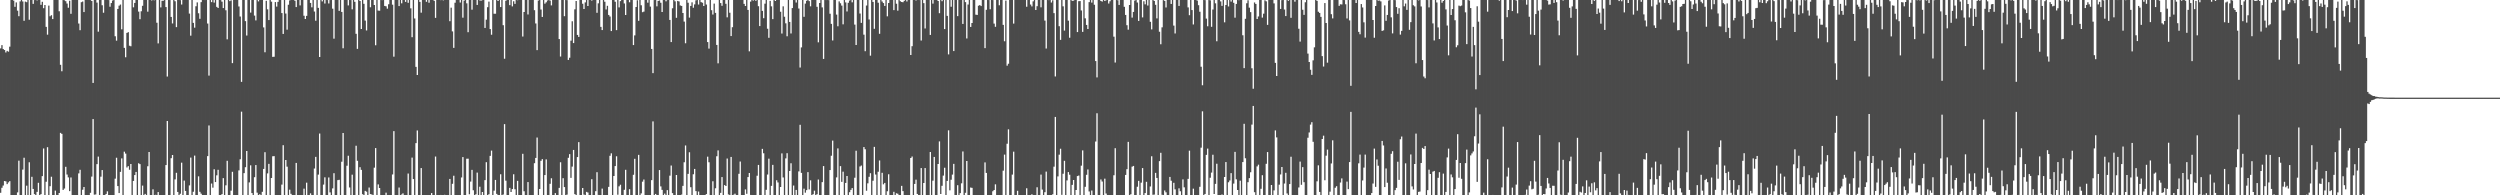 <?xml version="1.0" encoding="UTF-8"?>
<svg xmlns="http://www.w3.org/2000/svg" width="1920" height="150">
  <path d="M0 37.186h1v110.909H0zM1 34.645h1v109.570H1zM2 37.698h1v104.806H2zM3 38.418h1v100.570H3zM4 40.289h1v99.041H4zM5 39.063h1v102.355H5zM6 39.694h1v100.412H6zM7 35.863h1v103.235H7zM8 0.000h1v150.000H8zM9 0.000h1v150.000H9zM10 0.477h1v149.523H10zM11 5.226h1v144.774H11zM12 1.859h1v148.141H12zM13 8.214h1v139.568H13zM14 12.439h1v110.979H14zM15 1.056h1v148.944H15zM16 0.000h1v150.000H16zM17 1.105h1v129.174H17zM18 15.977h1v105.142H18zM19 1.229h1v148.771H19zM20 1.705h1v140.869H20zM21 0.000h1v150.000H21zM22 15.138h1v109.503H22zM23 0.000h1v150.000H23zM24 0.000h1v135.784H24zM25 2.950h1v142.156H25zM26 0.075h1v149.017H26zM27 0.000h1v150.000H27zM28 0.300h1v147.076H28zM29 0.000h1v140.400H29zM30 0.000h1v150.000H30zM31 3.693h1v145.406H31zM32 1.358h1v133.922H32zM33 6.306h1v107.727H33zM34 3.850h1v146.150H34zM35 20.640h1v118.923H35zM36 26.621h1v86.420H36zM37 4.292h1v145.708H37zM38 12.474h1v130.505H38zM39 11.666h1v124.040H39zM40 14.633h1v135.367H40zM41 0.000h1v150.000H41zM42 0.014h1v146.372H42zM43 0.000h1v149.700H43zM44 0.000h1v150.000H44zM45 8.667h1v139.562H45zM46 49.742h1v52.297H46zM47 54.721h1v48.077H47zM48 0.000h1v145.866H48zM49 0.214h1v144.589H49zM50 0.934h1v127.186H50zM51 2.705h1v131.327H51zM52 5.923h1v130.328H52zM53 0.588h1v146.190H53zM54 10.584h1v125.706H54zM55 0.000h1v149.926H55zM56 0.000h1v150.000H56zM57 0.019h1v149.981H57zM58 0.000h1v150.000H58zM59 0.000h1v150.000H59zM60 18.050h1v115.139H60zM61 23.173h1v107.256H61zM62 1.682h1v148.318H62zM63 1.172h1v144.527H63zM64 9.263h1v134.361H64zM65 0.013h1v149.987H65zM66 0.000h1v150.000H66zM67 0.000h1v150.000H67zM68 0.000h1v150.000H68zM69 0.056h1v148.000H69zM70 0.749h1v134.866H70zM71 63.698h1v27.745H71zM72 0.000h1v149.496H72zM73 0.000h1v149.344H73zM74 2.018h1v124.017H74zM75 24.327h1v95.930H75zM76 0.000h1v150.000H76zM77 0.000h1v135.662H77zM78 4.031h1v126.587H78zM79 9.759h1v140.095H79zM80 0.000h1v150.000H80zM81 0.000h1v148.921H81zM82 0.000h1v146.934H82zM83 0.031h1v149.969H83zM84 5.162h1v144.838H84zM85 2.369h1v147.631H85zM86 0.425h1v149.575H86zM87 0.000h1v150.000H87zM88 27.857h1v109.341H88zM89 31.230h1v89.913H89zM90 6.860h1v136.053H90zM91 4.347h1v143.914H91zM92 3.476h1v128.521H92zM93 22.509h1v99.118H93zM94 0.000h1v150.000H94zM95 36.756h1v79.728H95zM96 43.968h1v73.990H96zM97 25.289h1v103.299H97zM98 24.657h1v102.955H98zM99 35.124h1v95.229H99zM100 35.553h1v90.382H100zM101 0.000h1v150.000H101zM102 5.624h1v133.324H102zM103 2.235h1v132.230H103zM104 0.000h1v132.049H104zM105 0.000h1v150.000H105zM106 8.888h1v116.493H106zM107 14.726h1v111.348H107zM108 8.649h1v141.351H108zM109 4.473h1v138.066H109zM110 0.000h1v150.000H110zM111 0.000h1v148.878H111zM112 0.000h1v150.000H112zM113 8.954h1v118.740H113zM114 0.000h1v116.743H114zM115 0.000h1v150.000H115zM116 0.340h1v149.660H116zM117 0.022h1v145.393H117zM118 0.221h1v149.779H118zM119 0.000h1v149.590H119zM120 17.446h1v132.554H120zM121 33.318h1v114.181H121zM122 0.000h1v150.000H122zM123 5.702h1v144.298H123zM124 0.636h1v149.364H124zM125 0.534h1v149.466H125zM126 0.000h1v150.000H126zM127 5.414h1v121.371H127zM128 58.800h1v34.129H128zM129 0.000h1v150.000H129zM130 0.057h1v149.943H130zM131 13.018h1v108.493H131zM132 18.042h1v101.013H132zM133 0.000h1v150.000H133zM134 0.993h1v136.762H134zM135 20.845h1v111.862H135zM136 0.000h1v147.417H136zM137 0.000h1v150.000H137zM138 0.125h1v148.646H138zM139 3.480h1v121.437H139zM140 0.000h1v150.000H140zM141 0.000h1v138.680H141zM142 0.000h1v146.653H142zM143 0.000h1v150.000H143zM144 0.000h1v150.000H144zM145 10.456h1v131.919H145zM146 27.388h1v93.667H146zM147 0.000h1v150.000H147zM148 17.546h1v129.707H148zM149 21.225h1v98.285H149zM150 4.796h1v145.204H150zM151 1.866h1v148.134H151zM152 10.168h1v125.257H152zM153 14.415h1v132.882H153zM154 1.624h1v147.098H154zM155 0.000h1v150.000H155zM156 0.000h1v150.000H156zM157 0.032h1v149.968H157zM158 0.000h1v150.000H158zM159 18.098h1v101.800H159zM160 58.084h1v38.297H160zM161 0.000h1v150.000H161zM162 1.660h1v139.305H162zM163 0.000h1v144.114H163zM164 1.982h1v127.993H164zM165 0.000h1v139.825H165zM166 5.293h1v129.353H166zM167 6.120h1v124.284H167zM168 0.000h1v149.976H168zM169 0.029h1v149.971H169zM170 1.305h1v147.808H170zM171 6.217h1v130.601H171zM172 0.000h1v150.000H172zM173 7.880h1v134.442H173zM174 30.209h1v93.292H174zM175 0.000h1v150.000H175zM176 0.875h1v149.125H176zM177 0.268h1v146.141H177zM178 48.504h1v83.419H178zM179 0.000h1v150.000H179zM180 0.000h1v150.000H180zM181 0.000h1v150.000H181zM182 0.000h1v150.000H182zM183 4.965h1v125.877H183zM184 12.671h1v109.669H184zM185 62.896h1v22.854H185zM186 0.000h1v150.000H186zM187 0.000h1v132.985H187zM188 16.235h1v112.150H188zM189 27.264h1v88.690H189zM190 0.000h1v150.000H190zM191 0.000h1v140.093H191zM192 9.701h1v117.289H192zM193 0.000h1v148.295H193zM194 0.000h1v150.000H194zM195 12.000h1v124.078H195zM196 15.680h1v111.099H196zM197 0.000h1v147.992H197zM198 1.095h1v148.905H198zM199 0.000h1v149.184H199zM200 0.000h1v150.000H200zM201 0.000h1v147.298H201zM202 21.039h1v108.693H202zM203 40.159h1v76.707H203zM204 0.626h1v149.374H204zM205 7.151h1v126.029H205zM206 15.404h1v110.462H206zM207 0.000h1v150.000H207zM208 1.265h1v135.442H208zM209 43.680h1v76.311H209zM210 43.556h1v76.334H210zM211 1.577h1v148.392H211zM212 5.066h1v144.934H212zM213 1.412h1v148.588H213zM214 0.000h1v150.000H214zM215 0.000h1v150.000H215zM216 10.022h1v131.744H216zM217 26.080h1v85.422H217zM218 0.000h1v150.000H218zM219 10.379h1v112.484H219zM220 22.778h1v105.218H220zM221 3.618h1v146.382H221zM222 0.290h1v145.397H222zM223 0.000h1v148.857H223zM224 0.000h1v150.000H224zM225 0.000h1v150.000H225zM226 0.557h1v149.443H226zM227 5.437h1v119.716H227zM228 0.000h1v150.000H228zM229 0.000h1v150.000H229zM230 4.154h1v145.846H230zM231 0.000h1v150.000H231zM232 0.000h1v150.000H232zM233 12.092h1v132.822H233zM234 14.591h1v135.226H234zM235 12.174h1v128.100H235zM236 0.000h1v150.000H236zM237 0.010h1v149.990H237zM238 2.271h1v146.200H238zM239 5.625h1v144.375H239zM240 0.000h1v150.000H240zM241 8.834h1v120.610H241zM242 15.914h1v104.563H242zM243 0.000h1v150.000H243zM244 6.036h1v128.033H244zM245 43.774h1v58.786H245zM246 0.000h1v150.000H246zM247 1.086h1v148.914H247zM248 0.000h1v141.788H248zM249 2.740h1v133.441H249zM250 0.000h1v150.000H250zM251 0.054h1v149.946H251zM252 2.685h1v133.587H252zM253 0.040h1v147.735H253zM254 0.000h1v150.000H254zM255 6.682h1v138.008H255zM256 29.700h1v103.325H256zM257 0.000h1v150.000H257zM258 0.000h1v150.000H258zM259 0.000h1v138.351H259zM260 8.331h1v129.781H260zM261 0.000h1v150.000H261zM262 9.180h1v115.038H262zM263 37.049h1v65.097H263zM264 0.000h1v150.000H264zM265 0.000h1v150.000H265zM266 0.000h1v127.271H266zM267 4.131h1v115.457H267zM268 0.000h1v143.992H268zM269 0.062h1v149.938H269zM270 7.149h1v127.021H270zM271 0.000h1v150.000H271zM272 1.397h1v148.603H272zM273 25.980h1v85.968H273zM274 37.510h1v85.992H274zM275 0.000h1v150.000H275zM276 0.744h1v127.656H276zM277 22.265h1v108.211H277zM278 0.021h1v149.129H278zM279 2.919h1v147.081H279zM280 15.815h1v130.757H280zM281 23.384h1v123.811H281zM282 0.000h1v150.000H282zM283 0.000h1v144.041H283zM284 5.563h1v143.505H284zM285 0.000h1v149.360H285zM286 0.000h1v150.000H286zM287 3.852h1v124.920H287zM288 34.746h1v78.958H288zM289 0.000h1v150.000H289zM290 8.148h1v133.467H290zM291 8.269h1v136.102H291zM292 0.000h1v150.000H292zM293 0.103h1v149.897H293zM294 0.000h1v150.000H294zM295 4.567h1v145.433H295zM296 4.843h1v143.130H296zM297 6.636h1v143.364H297zM298 3.298h1v146.702H298zM299 0.000h1v150.000H299zM300 0.000h1v150.000H300zM301 3.561h1v130.414H301zM302 43.500h1v57.207H302zM303 0.000h1v150.000H303zM304 0.000h1v150.000H304zM305 0.000h1v150.000H305zM306 4.667h1v139.382H306zM307 0.000h1v150.000H307zM308 2.535h1v146.861H308zM309 0.000h1v148.494H309zM310 0.000h1v149.925H310zM311 1.442h1v148.558H311zM312 0.000h1v150.000H312zM313 2.130h1v131.144H313zM314 0.000h1v150.000H314zM315 6.378h1v143.622H315zM316 28.548h1v92.481H316zM317 0.000h1v137.547H317zM318 14.174h1v135.826H318zM319 51.337h1v58.602H319zM320 57.607h1v42.577H320zM321 0.000h1v150.000H321zM322 1.414h1v148.385H322zM323 9.726h1v119.324H323zM324 0.000h1v150.000H324zM325 0.000h1v150.000H325zM326 0.000h1v150.000H326zM327 1.404h1v148.596H327zM328 0.000h1v150.000H328zM329 2.114h1v147.876H329zM330 0.000h1v150.000H330zM331 0.000h1v148.256H331zM332 0.000h1v150.000H332zM333 0.618h1v149.382H333zM334 13.722h1v106.490H334zM335 0.000h1v150.000H335zM336 0.000h1v150.000H336zM337 0.000h1v150.000H337zM338 0.111h1v149.601H338zM339 0.000h1v150.000H339zM340 0.239h1v149.761H340zM341 0.000h1v149.606H341zM342 0.000h1v150.000H342zM343 0.000h1v150.000H343zM344 0.000h1v150.000H344zM345 16.259h1v121.141H345zM346 5.884h1v143.910H346zM347 24.137h1v117.026H347zM348 36.777h1v98.205H348zM349 2.124h1v147.876H349zM350 0.000h1v150.000H350zM351 0.000h1v150.000H351zM352 0.000h1v150.000H352zM353 1.941h1v148.059H353zM354 0.000h1v136.314H354zM355 13.571h1v107.051H355zM356 0.448h1v149.552H356zM357 0.000h1v150.000H357zM358 2.584h1v119.334H358zM359 24.729h1v97.118H359zM360 0.000h1v149.190H360zM361 0.000h1v139.463H361zM362 7.430h1v123.052H362zM363 0.000h1v146.121H363zM364 0.000h1v150.000H364zM365 0.000h1v149.260H365zM366 3.805h1v128.764H366zM367 0.000h1v150.000H367zM368 0.296h1v143.138H368zM369 0.524h1v149.476H369zM370 0.113h1v147.334H370zM371 0.000h1v150.000H371zM372 21.452h1v116.911H372zM373 15.119h1v109.459H373zM374 5.510h1v144.490H374zM375 1.213h1v147.961H375zM376 22.302h1v97.387H376zM377 26.688h1v88.968H377zM378 0.000h1v150.000H378zM379 10.550h1v135.868H379zM380 10.555h1v127.620H380zM381 0.000h1v148.907H381zM382 0.769h1v149.231H382zM383 0.000h1v150.000H383zM384 5.440h1v128.379H384zM385 0.000h1v150.000H385zM386 19.373h1v130.048H386zM387 45.114h1v50.212H387zM388 0.577h1v138.193H388zM389 0.000h1v150.000H389zM390 0.000h1v150.000H390zM391 3.965h1v140.306H391zM392 0.000h1v147.437H392zM393 4.889h1v140.314H393zM394 0.968h1v132.881H394zM395 2.977h1v142.366H395zM396 0.000h1v150.000H396zM397 0.149h1v138.764H397zM398 0.000h1v150.000H398zM399 0.000h1v150.000H399zM400 0.000h1v150.000H400zM401 28.035h1v90.088H401zM402 9.206h1v137.686H402zM403 0.000h1v150.000H403zM404 0.000h1v150.000H404zM405 11.122h1v128.706H405zM406 0.000h1v150.000H406zM407 0.000h1v150.000H407zM408 0.000h1v150.000H408zM409 0.000h1v150.000H409zM410 7.837h1v117.490H410zM411 18.004h1v103.289H411zM412 38.525h1v67.116H412zM413 0.395h1v149.605H413zM414 0.000h1v145.171H414zM415 7.310h1v116.191H415zM416 13.022h1v109.192H416zM417 0.000h1v150.000H417zM418 2.829h1v131.613H418zM419 1.772h1v120.667H419zM420 0.354h1v149.646H420zM421 0.000h1v150.000H421zM422 0.470h1v140.667H422zM423 4.151h1v132.743H423zM424 0.000h1v150.000H424zM425 0.000h1v150.000H425zM426 0.002h1v148.346H426zM427 0.000h1v150.000H427zM428 0.000h1v150.000H428zM429 29.999h1v114.269H429zM430 43.420h1v81.190H430zM431 0.000h1v150.000H431zM432 0.000h1v136.867H432zM433 12.430h1v131.252H433zM434 0.000h1v150.000H434zM435 0.085h1v149.345H435zM436 46.048h1v75.125H436zM437 44.321h1v74.053H437zM438 31.246h1v105.341H438zM439 16.336h1v111.634H439zM440 33.073h1v82.061H440zM441 7.179h1v141.913H441zM442 0.754h1v149.246H442zM443 26.831h1v93.800H443zM444 28.357h1v80.795H444zM445 0.000h1v150.000H445zM446 0.000h1v150.000H446zM447 2.848h1v141.558H447zM448 6.911h1v142.530H448zM449 1.829h1v147.999H449zM450 0.000h1v147.339H450zM451 4.585h1v143.307H451zM452 0.000h1v150.000H452zM453 0.000h1v150.000H453zM454 0.478h1v137.142H454zM455 0.000h1v150.000H455zM456 0.000h1v150.000H456zM457 0.000h1v146.848H457zM458 9.837h1v122.388H458zM459 2.572h1v147.123H459zM460 0.000h1v149.942H460zM461 20.627h1v129.227H461zM462 23.087h1v121.769H462zM463 0.000h1v150.000H463zM464 1.324h1v148.676H464zM465 7.282h1v142.718H465zM466 4.462h1v145.538H466zM467 11.445h1v132.057H467zM468 12.683h1v106.995H468zM469 23.874h1v93.860H469zM470 0.000h1v150.000H470zM471 0.000h1v135.156H471zM472 1.356h1v126.197H472zM473 23.143h1v96.895H473zM474 0.000h1v149.579H474zM475 5.686h1v137.401H475zM476 0.851h1v141.044H476zM477 0.000h1v150.000H477zM478 0.000h1v150.000H478zM479 2.648h1v143.105H479zM480 11.532h1v118.863H480zM481 0.000h1v150.000H481zM482 0.000h1v150.000H482zM483 1.720h1v143.598H483zM484 0.000h1v150.000H484zM485 0.000h1v150.000H485zM486 34.591h1v99.671H486zM487 27.207h1v94.774H487zM488 5.387h1v144.613H488zM489 0.203h1v149.705H489zM490 15.961h1v102.985H490zM491 0.000h1v149.956H491zM492 4.054h1v144.478H492zM493 9.390h1v130.142H493zM494 8.909h1v128.982H494zM495 0.000h1v150.000H495zM496 0.000h1v150.000H496zM497 2.063h1v147.937H497zM498 0.000h1v150.000H498zM499 5.089h1v144.911H499zM500 37.574h1v100.762H500zM501 56.185h1v37.037H501zM502 0.026h1v149.974H502zM503 0.000h1v148.957H503zM504 4.866h1v145.134H504zM505 0.712h1v149.288H505zM506 0.382h1v130.207H506zM507 2.100h1v141.071H507zM508 9.240h1v136.572H508zM509 0.000h1v150.000H509zM510 0.000h1v148.685H510zM511 1.043h1v148.957H511zM512 0.047h1v145.998H512zM513 0.000h1v150.000H513zM514 15.290h1v119.617H514zM515 32.320h1v94.810H515zM516 6.330h1v141.999H516zM517 0.000h1v150.000H517zM518 1.032h1v148.968H518zM519 13.664h1v120.713H519zM520 0.703h1v149.297H520zM521 1.114h1v148.886H521zM522 4.211h1v145.789H522zM523 4.545h1v144.910H523zM524 9.961h1v132.780H524zM525 16.565h1v108.062H525zM526 33.225h1v78.505H526zM527 0.000h1v150.000H527zM528 2.094h1v131.428H528zM529 13.523h1v103.413H529zM530 4.558h1v139.221H530zM531 1.794h1v148.206H531zM532 5.937h1v127.898H532zM533 3.399h1v126.364H533zM534 0.259h1v146.524H534zM535 0.000h1v150.000H535zM536 3.500h1v143.605H536zM537 0.002h1v149.998H537zM538 1.641h1v148.359H538zM539 2.109h1v147.891H539zM540 4.604h1v145.396H540zM541 0.000h1v150.000H541zM542 3.486h1v145.541H542zM543 32.292h1v88.030H543zM544 37.324h1v87.291H544zM545 0.000h1v149.945H545zM546 7.858h1v141.906H546zM547 11.139h1v128.052H547zM548 2.775h1v147.225H548zM549 9.860h1v134.733H549zM550 34.516h1v85.487H550zM551 48.617h1v66.900H551zM552 0.000h1v150.000H552zM553 2.374h1v145.729H553zM554 4.446h1v131.534H554zM555 0.000h1v150.000H555zM556 0.000h1v142.140H556zM557 2.926h1v139.932H557zM558 13.327h1v108.444H558zM559 0.000h1v149.357H559zM560 9.792h1v140.182H560zM561 27.716h1v92.812H561zM562 20.873h1v129.127H562zM563 0.000h1v149.570H563zM564 0.000h1v148.757H564zM565 0.000h1v150.000H565zM566 0.000h1v150.000H566zM567 0.000h1v133.454H567zM568 0.000h1v124.033H568zM569 0.000h1v150.000H569zM570 0.000h1v150.000H570zM571 2.987h1v147.013H571zM572 4.606h1v140.861H572zM573 0.000h1v148.818H573zM574 7.626h1v128.370H574zM575 39.420h1v93.459H575zM576 1.249h1v148.471H576zM577 0.000h1v150.000H577zM578 0.482h1v149.518H578zM579 0.000h1v150.000H579zM580 0.602h1v149.398H580zM581 0.000h1v134.970H581zM582 4.764h1v121.890H582zM583 20.006h1v129.994H583zM584 0.000h1v150.000H584zM585 8.362h1v105.946H585zM586 13.987h1v103.746H586zM587 2.832h1v147.168H587zM588 0.000h1v145.744H588zM589 22.083h1v111.957H589zM590 29.033h1v92.825H590zM591 0.687h1v149.313H591zM592 4.839h1v137.897H592zM593 14.686h1v111.925H593zM594 0.000h1v150.000H594zM595 0.780h1v149.186H595zM596 0.000h1v138.433H596zM597 0.000h1v140.114H597zM598 0.000h1v150.000H598zM599 9.035h1v134.566H599zM600 25.763h1v92.033H600zM601 4.844h1v131.454H601zM602 12.856h1v137.005H602zM603 17.897h1v103.773H603zM604 27.846h1v89.833H604zM605 0.000h1v150.000H605zM606 16.848h1v114.488H606zM607 25.710h1v99.702H607zM608 6.180h1v143.820H608zM609 0.000h1v142.501H609zM610 0.041h1v149.959H610zM611 1.960h1v143.900H611zM612 0.000h1v150.000H612zM613 6.549h1v125.096H613zM614 51.881h1v43.988H614zM615 36.380h1v96.405H615zM616 0.000h1v150.000H616zM617 12.915h1v131.987H617zM618 2.742h1v145.236H618zM619 0.635h1v145.364H619zM620 0.000h1v132.196H620zM621 0.870h1v144.563H621zM622 4.886h1v133.610H622zM623 0.000h1v150.000H623zM624 0.000h1v149.125H624zM625 0.008h1v146.431H625zM626 0.000h1v150.000H626zM627 5.239h1v143.954H627zM628 32.503h1v105.388H628zM629 2.302h1v147.698H629zM630 0.000h1v150.000H630zM631 5.688h1v134.200H631zM632 45.250h1v82.299H632zM633 0.000h1v150.000H633zM634 0.068h1v149.932H634zM635 0.000h1v150.000H635zM636 0.098h1v149.902H636zM637 10.553h1v120.047H637zM638 18.344h1v101.262H638zM639 31.056h1v76.948H639zM640 0.000h1v150.000H640zM641 0.000h1v149.963H641zM642 11.227h1v124.997H642zM643 20.180h1v93.804H643zM644 1.053h1v148.947H644zM645 2.488h1v125.112H645zM646 4.285h1v135.395H646zM647 18.667h1v113.183H647zM648 0.000h1v150.000H648zM649 1.833h1v138.681H649zM650 8.797h1v126.384H650zM651 2.167h1v147.833H651zM652 0.430h1v147.160H652zM653 0.000h1v145.809H653zM654 1.783h1v142.667H654zM655 0.000h1v150.000H655zM656 18.893h1v117.608H656zM657 34.549h1v81.239H657zM658 0.000h1v150.000H658zM659 0.000h1v150.000H659zM660 10.400h1v117.451H660zM661 17.574h1v109.531H661zM662 0.000h1v150.000H662zM663 26.610h1v86.320H663zM664 39.310h1v75.336H664zM665 4.254h1v142.229H665zM666 0.000h1v140.776H666zM667 14.960h1v120.817H667zM668 42.758h1v90.250H668zM669 0.000h1v150.000H669zM670 1.483h1v137.322H670zM671 22.099h1v90.713H671zM672 0.000h1v134.056H672zM673 0.000h1v150.000H673zM674 2.103h1v129.764H674zM675 25.975h1v97.259H675zM676 0.000h1v150.000H676zM677 1.196h1v131.532H677zM678 2.337h1v139.231H678zM679 4.554h1v135.952H679zM680 0.000h1v150.000H680zM681 12.535h1v134.357H681zM682 2.297h1v131.541H682zM683 0.000h1v150.000H683zM684 0.000h1v150.000H684zM685 0.000h1v150.000H685zM686 7.775h1v139.542H686zM687 0.000h1v150.000H687zM688 2.880h1v145.551H688zM689 8.189h1v140.609H689zM690 0.000h1v150.000H690zM691 0.957h1v149.043H691zM692 1.513h1v141.219H692zM693 1.751h1v145.029H693zM694 0.617h1v149.383H694zM695 0.000h1v150.000H695zM696 1.100h1v148.900H696zM697 0.000h1v150.000H697zM698 0.000h1v150.000H698zM699 42.223h1v79.141H699zM700 35.487h1v84.747H700zM701 0.000h1v150.000H701zM702 0.000h1v141.258H702zM703 0.346h1v137.619H703zM704 0.000h1v148.954H704zM705 0.000h1v150.000H705zM706 0.037h1v149.963H706zM707 31.119h1v97.944H707zM708 0.000h1v150.000H708zM709 2.387h1v138.158H709zM710 21.858h1v107.226H710zM711 0.000h1v149.909H711zM712 0.000h1v150.000H712zM713 0.000h1v150.000H713zM714 26.805h1v89.934H714zM715 0.000h1v150.000H715zM716 2.790h1v135.968H716zM717 0.000h1v120.516H717zM718 0.000h1v150.000H718zM719 0.000h1v150.000H719zM720 0.773h1v125.172H720zM721 10.138h1v98.480H721zM722 0.000h1v148.982H722zM723 0.926h1v141.778H723zM724 0.000h1v134.885H724zM725 22.306h1v106.511H725zM726 0.000h1v150.000H726zM727 12.209h1v126.770H727zM728 41.767h1v58.322H728zM729 0.000h1v146.181H729zM730 5.157h1v132.893H730zM731 0.000h1v134.117H731zM732 39.225h1v86.606H732zM733 0.000h1v150.000H733zM734 0.000h1v150.000H734zM735 12.396h1v129.827H735zM736 0.000h1v150.000H736zM737 0.000h1v148.302H737zM738 0.000h1v140.803H738zM739 18.387h1v97.928H739zM740 0.000h1v150.000H740zM741 1.631h1v146.421H741zM742 29.561h1v94.087H742zM743 3.481h1v146.519H743zM744 0.000h1v150.000H744zM745 20.693h1v123.335H745zM746 17.656h1v126.614H746zM747 0.000h1v150.000H747zM748 0.000h1v150.000H748zM749 11.266h1v138.734H749zM750 11.475h1v138.405H750zM751 4.404h1v145.596H751zM752 3.880h1v146.120H752zM753 4.650h1v145.350H753zM754 0.000h1v150.000H754zM755 0.000h1v150.000H755zM756 36.945h1v87.774H756zM757 7.525h1v125.312H757zM758 0.000h1v150.000H758zM759 0.072h1v149.928H759zM760 7.133h1v142.867H760zM761 0.000h1v150.000H761zM762 0.030h1v146.860H762zM763 18.113h1v127.797H763zM764 20.585h1v120.962H764zM765 0.000h1v150.000H765zM766 0.000h1v150.000H766zM767 4.062h1v145.938H767zM768 0.000h1v150.000H768zM769 0.000h1v150.000H769zM770 19.094h1v111.992H770zM771 31.706h1v87.020H771zM772 0.469h1v149.489H772zM773 50.437h1v59.932H773zM774 48.956h1v50.355H774zM775 0.000h1v150.000H775zM776 0.000h1v150.000H776zM777 0.004h1v134.103H777zM778 18.145h1v98.326H778zM779 0.000h1v150.000H779zM780 0.000h1v150.000H780zM781 0.000h1v146.536H781zM782 0.000h1v150.000H782zM783 0.000h1v150.000H783zM784 0.000h1v150.000H784zM785 0.000h1v150.000H785zM786 0.000h1v150.000H786zM787 0.000h1v150.000H787zM788 5.168h1v139.431H788zM789 0.000h1v149.973H789zM790 0.000h1v150.000H790zM791 3.493h1v146.507H791zM792 4.912h1v144.268H792zM793 1.039h1v148.961H793zM794 0.000h1v149.992H794zM795 7.662h1v142.338H795zM796 4.763h1v139.040H796zM797 0.000h1v150.000H797zM798 0.000h1v150.000H798zM799 5.639h1v128.430H799zM800 0.000h1v145.606H800zM801 0.000h1v150.000H801zM802 15.840h1v131.757H802zM803 37.293h1v94.483H803zM804 0.000h1v150.000H804zM805 0.120h1v149.880H805zM806 0.000h1v150.000H806zM807 1.925h1v148.075H807zM808 0.232h1v149.027H808zM809 10.093h1v117.885H809zM810 58.721h1v31.074H810zM811 0.000h1v150.000H811zM812 0.000h1v135.454H812zM813 20.143h1v98.663H813zM814 30.633h1v83.614H814zM815 0.000h1v149.663H815zM816 4.856h1v128.581H816zM817 23.517h1v100.000H817zM818 0.000h1v150.000H818zM819 0.000h1v138.544H819zM820 15.892h1v116.263H820zM821 28.986h1v105.189H821zM822 0.000h1v150.000H822zM823 0.690h1v141.290H823zM824 0.516h1v137.733H824zM825 0.000h1v150.000H825zM826 0.000h1v145.945H826zM827 24.626h1v110.605H827zM828 0.908h1v133.875H828zM829 0.801h1v149.199H829zM830 8.030h1v119.178H830zM831 24.486h1v91.025H831zM832 0.000h1v150.000H832zM833 14.093h1v129.348H833zM834 19.146h1v115.096H834zM835 22.253h1v107.872H835zM836 1.647h1v145.417H836zM837 0.000h1v149.907H837zM838 1.998h1v144.343H838zM839 0.000h1v150.000H839zM840 3.649h1v146.246H840zM841 46.924h1v61.789H841zM842 59.445h1v27.519H842zM843 0.000h1v150.000H843zM844 0.000h1v150.000H844zM845 0.768h1v137.071H845zM846 1.227h1v138.168H846zM847 0.000h1v150.000H847zM848 0.702h1v136.519H848zM849 0.204h1v148.441H849zM850 0.000h1v150.000H850zM851 2.721h1v147.279H851zM852 0.973h1v149.027H852zM853 0.000h1v150.000H853zM854 0.000h1v150.000H854zM855 28.172h1v106.428H855zM856 48.009h1v65.804H856zM857 0.000h1v150.000H857zM858 0.200h1v149.799H858zM859 3.798h1v146.202H859zM860 0.000h1v150.000H860zM861 0.000h1v150.000H861zM862 0.000h1v150.000H862zM863 5.225h1v144.775H863zM864 11.467h1v122.869H864zM865 19.350h1v110.617H865zM866 22.761h1v86.179H866zM867 3.829h1v146.171H867zM868 0.000h1v149.177H868zM869 13.497h1v114.494H869zM870 9.187h1v118.249H870zM871 0.452h1v149.548H871zM872 0.000h1v149.975H872zM873 1.934h1v141.501H873zM874 16.075h1v122.835H874zM875 0.000h1v150.000H875zM876 0.000h1v140.279H876zM877 13.368h1v115.693H877zM878 0.949h1v149.051H878zM879 3.341h1v144.920H879zM880 0.000h1v139.602H880zM881 4.234h1v145.766H881zM882 0.000h1v150.000H882zM883 16.720h1v126.477H883zM884 22.558h1v97.437H884zM885 0.000h1v149.603H885zM886 0.698h1v148.775H886zM887 3.678h1v129.101H887zM888 14.147h1v122.497H888zM889 0.000h1v150.000H889zM890 24.375h1v99.387H890zM891 34.013h1v83.337H891zM892 20.977h1v128.645H892zM893 0.094h1v149.906H893zM894 0.644h1v145.621H894zM895 5.717h1v141.998H895zM896 0.000h1v149.917H896zM897 0.000h1v150.000H897zM898 0.000h1v135.903H898zM899 3.020h1v135.804H899zM900 0.000h1v150.000H900zM901 19.641h1v120.756H901zM902 25.705h1v119.706H902zM903 0.000h1v150.000H903zM904 0.000h1v150.000H904zM905 4.564h1v140.054H905zM906 0.000h1v146.881H906zM907 0.000h1v150.000H907zM908 0.000h1v137.799H908zM909 0.000h1v143.885H909zM910 0.000h1v150.000H910zM911 0.000h1v150.000H911zM912 5.703h1v131.683H912zM913 11.685h1v104.006H913zM914 0.000h1v150.000H914zM915 7.744h1v142.256H915zM916 18.810h1v126.078H916zM917 0.000h1v150.000H917zM918 0.000h1v150.000H918zM919 0.476h1v149.524H919zM920 4.000h1v146.000H920zM921 9.028h1v134.446H921zM922 51.260h1v62.159H922zM923 65.475h1v20.006H923zM924 0.000h1v150.000H924zM925 0.094h1v148.828H925zM926 14.286h1v104.630H926zM927 20.183h1v93.942H927zM928 0.000h1v150.000H928zM929 0.254h1v136.260H929zM930 20.559h1v111.997H930zM931 7.316h1v111.539H931zM932 0.000h1v148.973H932zM933 2.555h1v138.646H933zM934 31.699h1v94.071H934zM935 0.000h1v150.000H935zM936 0.000h1v150.000H936zM937 1.057h1v148.941H937zM938 4.515h1v144.828H938zM939 0.000h1v150.000H939zM940 17.176h1v118.772H940zM941 3.832h1v120.626H941zM942 0.000h1v150.000H942zM943 4.955h1v135.032H943zM944 0.000h1v138.604H944zM945 1.217h1v131.766H945zM946 0.000h1v149.975H946zM947 2.154h1v138.829H947zM948 13.573h1v103.079H948zM949 3.020h1v134.725H949zM950 0.000h1v145.920H950zM951 0.133h1v149.820H951zM952 0.000h1v138.730H952zM953 0.000h1v150.000H953zM954 27.074h1v97.385H954zM955 52.304h1v42.754H955zM956 14.419h1v107.116H956zM957 2.511h1v147.489H957zM958 0.193h1v139.728H958zM959 5.878h1v130.941H959zM960 9.304h1v123.004H960zM961 52.426h1v43.281H961zM962 68.147h1v13.210H962zM963 1.889h1v145.731H963zM964 3.022h1v146.978H964zM965 14.579h1v113.223H965zM966 12.669h1v113.819H966zM967 0.000h1v150.000H967zM968 0.000h1v145.003H968zM969 13.494h1v121.034H969zM970 10.516h1v139.484H970zM971 0.254h1v149.746H971zM972 1.002h1v124.779H972zM973 19.079h1v97.722H973zM974 0.000h1v150.000H974zM975 0.000h1v149.972H975zM976 0.013h1v142.069H976zM977 0.000h1v150.000H977zM978 2.610h1v143.611H978zM979 48.296h1v51.836H979zM980 58.344h1v47.185H980zM981 0.000h1v150.000H981zM982 0.000h1v141.823H982zM983 6.870h1v127.106H983zM984 0.098h1v128.155H984zM985 0.000h1v150.000H985zM986 7.319h1v133.614H986zM987 12.360h1v120.329H987zM988 0.000h1v148.601H988zM989 0.623h1v149.377H989zM990 0.000h1v141.373H990zM991 13.662h1v106.690H991zM992 0.000h1v150.000H992zM993 0.000h1v150.000H993zM994 1.297h1v148.694H994zM995 0.000h1v150.000H995zM996 0.000h1v150.000H996zM997 22.066h1v121.896H997zM998 31.944h1v92.189H998zM999 0.000h1v141.934H999zM1000 7.496h1v120.867H1000zM1001 11.413h1v128.495H1001zM1002 1.749h1v148.251H1002zM1003 0.000h1v150.000H1003zM1004 41.169h1v64.613H1004zM1005 47.632h1v54.117H1005zM1006 53.534h1v42.144H1006zM1007 57.516h1v36.336H1007zM1008 46.336h1v62.589H1008zM1009 36.347h1v113.653H1009zM1010 0.000h1v150.000H1010zM1011 0.667h1v138.612H1011zM1012 9.036h1v117.950H1012zM1013 9.953h1v137.456H1013zM1014 12.934h1v137.055H1014zM1015 43.111h1v63.617H1015zM1016 51.123h1v53.064H1016zM1017 2.375h1v136.068H1017zM1018 17.674h1v101.876H1018zM1019 48.121h1v66.792H1019zM1020 0.000h1v150.000H1020zM1021 0.000h1v147.189H1021zM1022 10.911h1v114.622H1022zM1023 14.114h1v93.661H1023zM1024 0.000h1v150.000H1024zM1025 0.000h1v144.196H1025zM1026 0.008h1v143.013H1026zM1027 0.000h1v150.000H1027zM1028 4.502h1v145.498H1028zM1029 3.296h1v136.910H1029zM1030 3.442h1v133.571H1030zM1031 0.000h1v150.000H1031zM1032 0.027h1v149.973H1032zM1033 3.254h1v146.696H1033zM1034 14.182h1v125.268H1034zM1035 0.000h1v145.262H1035zM1036 15.682h1v108.764H1036zM1037 65.920h1v19.993H1037zM1038 0.000h1v150.000H1038zM1039 0.000h1v150.000H1039zM1040 0.025h1v149.975H1040zM1041 2.324h1v147.676H1041zM1042 0.000h1v150.000H1042zM1043 24.490h1v100.930H1043zM1044 26.310h1v92.423H1044zM1045 3.146h1v146.854H1045zM1046 5.710h1v132.876H1046zM1047 17.173h1v111.535H1047zM1048 28.887h1v89.867H1048zM1049 0.000h1v150.000H1049zM1050 0.000h1v150.000H1050zM1051 0.000h1v150.000H1051zM1052 0.000h1v150.000H1052zM1053 0.000h1v148.266H1053zM1054 15.344h1v125.621H1054zM1055 28.997h1v85.133H1055zM1056 4.613h1v138.891H1056zM1057 0.000h1v122.463H1057zM1058 0.510h1v126.750H1058zM1059 0.362h1v149.638H1059zM1060 1.080h1v148.920H1060zM1061 23.772h1v84.466H1061zM1062 23.311h1v88.417H1062zM1063 4.127h1v139.562H1063zM1064 15.955h1v113.427H1064zM1065 11.455h1v128.884H1065zM1066 0.388h1v149.612H1066zM1067 0.000h1v150.000H1067zM1068 13.308h1v104.828H1068zM1069 25.628h1v90.470H1069zM1070 0.000h1v150.000H1070zM1071 0.125h1v145.914H1071zM1072 5.438h1v138.842H1072zM1073 10.575h1v113.657H1073zM1074 6.283h1v131.860H1074zM1075 26.554h1v80.402H1075zM1076 23.720h1v81.153H1076zM1077 0.000h1v150.000H1077zM1078 4.885h1v145.115H1078zM1079 2.722h1v122.720H1079zM1080 7.557h1v142.443H1080zM1081 0.000h1v150.000H1081zM1082 22.885h1v127.074H1082zM1083 17.006h1v101.618H1083zM1084 0.000h1v143.172H1084zM1085 4.053h1v141.451H1085zM1086 4.906h1v121.064H1086zM1087 48.565h1v54.017H1087zM1088 0.000h1v150.000H1088zM1089 0.317h1v147.015H1089zM1090 0.000h1v147.086H1090zM1091 4.986h1v120.175H1091zM1092 46.136h1v67.404H1092zM1093 58.779h1v55.660H1093zM1094 60.083h1v52.071H1094zM1095 0.000h1v150.000H1095zM1096 0.033h1v145.996H1096zM1097 5.663h1v124.661H1097zM1098 0.012h1v133.611H1098zM1099 0.000h1v150.000H1099zM1100 17.963h1v113.889H1100zM1101 31.086h1v100.198H1101zM1102 0.000h1v150.000H1102zM1103 1.870h1v148.130H1103zM1104 21.038h1v115.491H1104zM1105 29.994h1v102.232H1105zM1106 0.000h1v150.000H1106zM1107 2.096h1v147.904H1107zM1108 0.721h1v132.596H1108zM1109 0.000h1v150.000H1109zM1110 7.215h1v140.175H1110zM1111 19.612h1v101.291H1111zM1112 42.484h1v71.656H1112zM1113 0.001h1v149.999H1113zM1114 11.521h1v122.484H1114zM1115 6.957h1v129.220H1115zM1116 0.000h1v150.000H1116zM1117 15.548h1v129.644H1117zM1118 36.284h1v86.542H1118zM1119 34.783h1v68.262H1119zM1120 4.324h1v132.201H1120zM1121 4.742h1v120.427H1121zM1122 4.245h1v133.087H1122zM1123 0.000h1v150.000H1123zM1124 0.000h1v150.000H1124zM1125 9.493h1v115.771H1125zM1126 33.908h1v80.997H1126zM1127 0.000h1v150.000H1127zM1128 0.404h1v147.347H1128zM1129 6.197h1v113.137H1129zM1130 43.418h1v74.394H1130zM1131 20.627h1v95.708H1131zM1132 34.666h1v69.995H1132zM1133 68.603h1v14.020H1133zM1134 4.807h1v134.872H1134zM1135 16.646h1v93.605H1135zM1136 57.645h1v30.181H1136zM1137 0.000h1v150.000H1137zM1138 0.000h1v150.000H1138zM1139 0.000h1v147.975H1139zM1140 0.000h1v150.000H1140zM1141 0.000h1v150.000H1141zM1142 8.956h1v113.372H1142zM1143 0.000h1v150.000H1143zM1144 0.000h1v150.000H1144zM1145 0.000h1v150.000H1145zM1146 0.000h1v149.717H1146zM1147 0.000h1v150.000H1147zM1148 0.000h1v150.000H1148zM1149 0.000h1v150.000H1149zM1150 0.000h1v150.000H1150zM1151 0.523h1v149.477H1151zM1152 0.000h1v150.000H1152zM1153 29.923h1v114.025H1153zM1154 46.900h1v50.404H1154zM1155 0.000h1v150.000H1155zM1156 0.000h1v150.000H1156zM1157 13.231h1v122.330H1157zM1158 7.676h1v121.074H1158zM1159 0.000h1v150.000H1159zM1160 0.019h1v149.981H1160zM1161 8.489h1v135.585H1161zM1162 0.000h1v150.000H1162zM1163 0.000h1v149.841H1163zM1164 0.403h1v141.374H1164zM1165 10.220h1v98.900H1165zM1166 0.000h1v150.000H1166zM1167 0.000h1v149.969H1167zM1168 0.000h1v150.000H1168zM1169 0.059h1v149.941H1169zM1170 0.000h1v150.000H1170zM1171 0.000h1v149.615H1171zM1172 3.588h1v141.989H1172zM1173 0.000h1v150.000H1173zM1174 12.857h1v129.664H1174zM1175 26.503h1v112.660H1175zM1176 0.000h1v145.421H1176zM1177 0.000h1v144.952H1177zM1178 26.878h1v96.623H1178zM1179 10.797h1v128.657H1179zM1180 0.000h1v150.000H1180zM1181 8.171h1v141.369H1181zM1182 50.198h1v53.598H1182zM1183 7.397h1v135.382H1183zM1184 0.000h1v150.000H1184zM1185 0.000h1v148.970H1185zM1186 0.000h1v149.219H1186zM1187 0.000h1v144.752H1187zM1188 0.437h1v136.204H1188zM1189 3.554h1v137.322H1189zM1190 3.307h1v141.024H1190zM1191 0.000h1v150.000H1191zM1192 0.000h1v142.619H1192zM1193 2.265h1v140.424H1193zM1194 0.000h1v150.000H1194zM1195 1.664h1v148.336H1195zM1196 15.837h1v115.126H1196zM1197 27.096h1v82.189H1197zM1198 0.000h1v149.523H1198zM1199 0.000h1v150.000H1199zM1200 0.396h1v122.334H1200zM1201 0.010h1v149.990H1201zM1202 0.000h1v150.000H1202zM1203 0.000h1v150.000H1203zM1204 0.000h1v147.859H1204zM1205 6.016h1v117.766H1205zM1206 13.669h1v106.661H1206zM1207 4.939h1v145.061H1207zM1208 0.000h1v150.000H1208zM1209 0.000h1v150.000H1209zM1210 6.801h1v134.440H1210zM1211 42.560h1v63.283H1211zM1212 0.000h1v150.000H1212zM1213 0.000h1v147.279H1213zM1214 0.000h1v147.851H1214zM1215 0.000h1v143.178H1215zM1216 0.000h1v150.000H1216zM1217 0.000h1v148.246H1217zM1218 0.000h1v138.510H1218zM1219 0.000h1v150.000H1219zM1220 0.000h1v143.327H1220zM1221 0.000h1v147.639H1221zM1222 3.087h1v137.677H1222zM1223 0.000h1v150.000H1223zM1224 0.646h1v139.403H1224zM1225 0.000h1v146.215H1225zM1226 10.753h1v133.741H1226zM1227 6.530h1v143.425H1227zM1228 9.733h1v114.224H1228zM1229 18.187h1v98.613H1229zM1230 0.000h1v150.000H1230zM1231 6.587h1v143.413H1231zM1232 22.986h1v110.610H1232zM1233 0.000h1v150.000H1233zM1234 0.000h1v150.000H1234zM1235 0.000h1v150.000H1235zM1236 3.762h1v143.819H1236zM1237 0.000h1v150.000H1237zM1238 0.000h1v149.928H1238zM1239 0.000h1v150.000H1239zM1240 0.000h1v150.000H1240zM1241 0.000h1v150.000H1241zM1242 0.000h1v149.918H1242zM1243 0.806h1v132.669H1243zM1244 0.000h1v148.531H1244zM1245 0.979h1v149.021H1245zM1246 0.000h1v150.000H1246zM1247 9.542h1v136.384H1247zM1248 0.000h1v150.000H1248zM1249 0.000h1v146.378H1249zM1250 2.291h1v147.399H1250zM1251 0.000h1v150.000H1251zM1252 0.000h1v150.000H1252zM1253 0.000h1v150.000H1253zM1254 11.226h1v129.036H1254zM1255 0.000h1v150.000H1255zM1256 0.000h1v150.000H1256zM1257 8.192h1v136.077H1257zM1258 0.075h1v149.925H1258zM1259 0.000h1v150.000H1259zM1260 1.371h1v148.629H1260zM1261 0.000h1v149.961H1261zM1262 11.052h1v111.166H1262zM1263 15.713h1v106.879H1263zM1264 20.332h1v97.259H1264zM1265 0.000h1v150.000H1265zM1266 0.000h1v150.000H1266zM1267 0.000h1v137.649H1267zM1268 4.864h1v123.823H1268zM1269 0.000h1v149.977H1269zM1270 19.496h1v122.324H1270zM1271 21.471h1v102.635H1271zM1272 3.610h1v133.992H1272zM1273 0.000h1v150.000H1273zM1274 1.961h1v133.045H1274zM1275 14.908h1v111.306H1275zM1276 0.000h1v149.211H1276zM1277 0.000h1v149.072H1277zM1278 2.146h1v147.854H1278zM1279 0.000h1v150.000H1279zM1280 0.000h1v150.000H1280zM1281 2.313h1v141.415H1281zM1282 3.729h1v136.389H1282zM1283 0.000h1v150.000H1283zM1284 1.084h1v137.285H1284zM1285 17.274h1v128.474H1285zM1286 0.388h1v149.612H1286zM1287 0.000h1v150.000H1287zM1288 23.292h1v107.605H1288zM1289 23.077h1v90.406H1289zM1290 5.276h1v139.334H1290zM1291 4.837h1v142.977H1291zM1292 3.077h1v146.923H1292zM1293 2.919h1v147.081H1293zM1294 0.000h1v150.000H1294zM1295 24.389h1v107.929H1295zM1296 48.937h1v51.481H1296zM1297 0.000h1v145.885H1297zM1298 0.947h1v149.053H1298zM1299 6.921h1v143.079H1299zM1300 3.454h1v146.375H1300zM1301 0.000h1v150.000H1301zM1302 2.689h1v147.036H1302zM1303 8.492h1v133.701H1303zM1304 0.000h1v150.000H1304zM1305 0.000h1v150.000H1305zM1306 1.356h1v132.886H1306zM1307 2.511h1v143.908H1307zM1308 0.000h1v150.000H1308zM1309 5.175h1v133.091H1309zM1310 20.543h1v116.851H1310zM1311 0.000h1v139.916H1311zM1312 0.000h1v150.000H1312zM1313 0.000h1v149.960H1313zM1314 7.169h1v129.171H1314zM1315 0.000h1v150.000H1315zM1316 3.218h1v146.759H1316zM1317 0.001h1v145.743H1317zM1318 0.000h1v126.423H1318zM1319 10.355h1v126.936H1319zM1320 20.184h1v92.836H1320zM1321 20.309h1v87.494H1321zM1322 0.000h1v150.000H1322zM1323 2.387h1v143.689H1323zM1324 3.340h1v123.805H1324zM1325 24.691h1v108.200H1325zM1326 2.625h1v146.831H1326zM1327 21.340h1v110.538H1327zM1328 29.244h1v109.089H1328zM1329 0.000h1v148.095H1329zM1330 0.000h1v149.679H1330zM1331 15.629h1v122.673H1331zM1332 13.782h1v135.887H1332zM1333 0.000h1v150.000H1333zM1334 0.000h1v145.689H1334zM1335 1.129h1v141.065H1335zM1336 0.000h1v150.000H1336zM1337 0.665h1v149.335H1337zM1338 12.474h1v111.025H1338zM1339 29.731h1v87.945H1339zM1340 0.000h1v150.000H1340zM1341 10.884h1v139.116H1341zM1342 9.918h1v123.899H1342zM1343 0.000h1v150.000H1343zM1344 0.000h1v146.600H1344zM1345 15.350h1v133.110H1345zM1346 21.397h1v100.248H1346zM1347 14.538h1v114.980H1347zM1348 6.304h1v115.882H1348zM1349 6.036h1v113.712H1349zM1350 0.000h1v150.000H1350zM1351 1.761h1v148.239H1351zM1352 0.000h1v140.395H1352zM1353 2.283h1v147.717H1353zM1354 0.000h1v150.000H1354zM1355 0.000h1v150.000H1355zM1356 2.440h1v147.542H1356zM1357 0.971h1v143.070H1357zM1358 0.000h1v150.000H1358zM1359 0.053h1v149.070H1359zM1360 16.515h1v124.524H1360zM1361 0.000h1v150.000H1361zM1362 0.876h1v146.027H1362zM1363 16.827h1v125.543H1363zM1364 30.944h1v96.236H1364zM1365 0.000h1v150.000H1365zM1366 0.056h1v149.944H1366zM1367 21.495h1v111.827H1367zM1368 0.000h1v149.179H1368zM1369 0.000h1v150.000H1369zM1370 13.575h1v122.031H1370zM1371 6.602h1v140.954H1371zM1372 0.000h1v150.000H1372zM1373 0.000h1v150.000H1373zM1374 0.000h1v150.000H1374zM1375 1.109h1v148.891H1375zM1376 0.000h1v149.768H1376zM1377 10.477h1v115.711H1377zM1378 24.586h1v90.086H1378zM1379 0.000h1v150.000H1379zM1380 0.158h1v129.063H1380zM1381 11.318h1v108.276H1381zM1382 4.129h1v137.353H1382zM1383 0.000h1v150.000H1383zM1384 10.200h1v125.859H1384zM1385 0.000h1v127.641H1385zM1386 0.271h1v149.729H1386zM1387 0.000h1v149.724H1387zM1388 8.033h1v141.515H1388zM1389 11.959h1v122.597H1389zM1390 1.266h1v148.734H1390zM1391 0.000h1v136.548H1391zM1392 0.000h1v144.134H1392zM1393 0.000h1v150.000H1393zM1394 0.000h1v140.335H1394zM1395 11.972h1v124.097H1395zM1396 29.510h1v103.099H1396zM1397 14.392h1v135.608H1397zM1398 18.928h1v107.373H1398zM1399 19.002h1v93.094H1399zM1400 0.093h1v149.907H1400zM1401 0.052h1v143.520H1401zM1402 21.007h1v102.950H1402zM1403 32.473h1v86.647H1403zM1404 3.545h1v146.245H1404zM1405 0.000h1v147.858H1405zM1406 0.000h1v150.000H1406zM1407 0.000h1v150.000H1407zM1408 4.620h1v142.549H1408zM1409 48.656h1v53.310H1409zM1410 61.290h1v27.711H1410zM1411 0.000h1v149.973H1411zM1412 11.228h1v137.891H1412zM1413 2.958h1v141.707H1413zM1414 8.395h1v134.800H1414zM1415 11.381h1v125.925H1415zM1416 0.014h1v134.307H1416zM1417 4.259h1v132.117H1417zM1418 0.000h1v149.367H1418zM1419 0.000h1v150.000H1419zM1420 0.000h1v141.071H1420zM1421 0.000h1v150.000H1421zM1422 0.000h1v150.000H1422zM1423 10.702h1v126.174H1423zM1424 31.400h1v84.904H1424zM1425 0.000h1v150.000H1425zM1426 3.641h1v145.196H1426zM1427 5.137h1v138.909H1427zM1428 7.057h1v116.370H1428zM1429 0.000h1v150.000H1429zM1430 0.000h1v150.000H1430zM1431 0.000h1v150.000H1431zM1432 6.238h1v137.358H1432zM1433 3.698h1v136.356H1433zM1434 21.720h1v98.212H1434zM1435 58.701h1v28.867H1435zM1436 0.000h1v150.000H1436zM1437 2.082h1v123.099H1437zM1438 10.538h1v109.197H1438zM1439 0.000h1v150.000H1439zM1440 0.000h1v146.659H1440zM1441 3.707h1v136.498H1441zM1442 5.404h1v124.123H1442zM1443 0.000h1v150.000H1443zM1444 4.899h1v143.739H1444zM1445 22.508h1v100.654H1445zM1446 0.000h1v150.000H1446zM1447 0.000h1v142.151H1447zM1448 0.000h1v141.066H1448zM1449 0.000h1v139.914H1449zM1450 0.000h1v150.000H1450zM1451 0.952h1v142.510H1451zM1452 27.933h1v100.389H1452zM1453 4.095h1v128.287H1453zM1454 4.379h1v145.621H1454zM1455 10.526h1v121.684H1455zM1456 14.917h1v121.187H1456zM1457 0.000h1v150.000H1457zM1458 16.279h1v104.711H1458zM1459 42.534h1v71.441H1459zM1460 1.624h1v148.349H1460zM1461 1.851h1v148.149H1461zM1462 4.861h1v138.320H1462zM1463 1.534h1v144.463H1463zM1464 0.000h1v150.000H1464zM1465 0.044h1v148.477H1465zM1466 12.979h1v124.072H1466zM1467 2.104h1v120.691H1467zM1468 0.000h1v140.957H1468zM1469 20.546h1v106.563H1469zM1470 30.063h1v87.314H1470zM1471 0.000h1v147.842H1471zM1472 0.186h1v147.462H1472zM1473 0.000h1v142.236H1473zM1474 0.288h1v142.051H1474zM1475 0.000h1v150.000H1475zM1476 7.506h1v129.279H1476zM1477 25.822h1v99.956H1477zM1478 0.000h1v150.000H1478zM1479 0.420h1v149.580H1479zM1480 0.075h1v145.393H1480zM1481 2.349h1v147.651H1481zM1482 0.000h1v146.274H1482zM1483 0.000h1v148.048H1483zM1484 44.876h1v91.257H1484zM1485 0.161h1v149.839H1485zM1486 0.000h1v150.000H1486zM1487 0.000h1v150.000H1487zM1488 0.000h1v150.000H1488zM1489 0.000h1v150.000H1489zM1490 8.749h1v112.882H1490zM1491 62.068h1v26.013H1491zM1492 0.000h1v150.000H1492zM1493 0.000h1v150.000H1493zM1494 11.470h1v122.082H1494zM1495 21.736h1v99.132H1495zM1496 0.000h1v150.000H1496zM1497 0.000h1v149.357H1497zM1498 17.491h1v109.465H1498zM1499 8.338h1v136.514H1499zM1500 0.000h1v150.000H1500zM1501 4.327h1v133.971H1501zM1502 14.267h1v122.382H1502zM1503 0.000h1v150.000H1503zM1504 0.000h1v150.000H1504zM1505 1.206h1v146.383H1505zM1506 7.894h1v138.805H1506zM1507 0.000h1v150.000H1507zM1508 13.507h1v126.798H1508zM1509 35.359h1v83.191H1509zM1510 0.000h1v150.000H1510zM1511 3.091h1v146.909H1511zM1512 13.373h1v119.875H1512zM1513 6.426h1v132.719H1513zM1514 0.000h1v150.000H1514zM1515 19.907h1v125.959H1515zM1516 6.818h1v126.234H1516zM1517 12.962h1v130.455H1517zM1518 0.691h1v149.309H1518zM1519 0.000h1v149.985H1519zM1520 0.601h1v148.408H1520zM1521 0.000h1v150.000H1521zM1522 23.094h1v114.077H1522zM1523 53.482h1v38.292H1523zM1524 6.741h1v143.259H1524zM1525 0.000h1v147.020H1525zM1526 1.026h1v127.813H1526zM1527 9.315h1v123.383H1527zM1528 6.904h1v135.319H1528zM1529 3.315h1v132.538H1529zM1530 3.059h1v143.697H1530zM1531 9.086h1v138.623H1531zM1532 0.000h1v147.337H1532zM1533 0.000h1v150.000H1533zM1534 0.000h1v149.899H1534zM1535 0.000h1v150.000H1535zM1536 0.000h1v149.663H1536zM1537 33.262h1v97.697H1537zM1538 9.752h1v133.274H1538zM1539 0.000h1v150.000H1539zM1540 2.897h1v143.292H1540zM1541 18.768h1v122.738H1541zM1542 0.000h1v150.000H1542zM1543 0.000h1v150.000H1543zM1544 0.300h1v149.700H1544zM1545 0.000h1v149.603H1545zM1546 0.594h1v138.050H1546zM1547 10.518h1v116.407H1547zM1548 62.848h1v23.073H1548zM1549 0.000h1v150.000H1549zM1550 0.000h1v149.724H1550zM1551 17.457h1v103.248H1551zM1552 29.164h1v84.778H1552zM1553 0.000h1v150.000H1553zM1554 6.391h1v129.624H1554zM1555 7.311h1v118.691H1555zM1556 10.014h1v129.519H1556zM1557 0.000h1v150.000H1557zM1558 15.094h1v118.568H1558zM1559 22.238h1v112.869H1559zM1560 0.000h1v150.000H1560zM1561 0.000h1v145.312H1561zM1562 0.000h1v149.999H1562zM1563 0.401h1v149.252H1563zM1564 0.000h1v150.000H1564zM1565 25.576h1v109.024H1565zM1566 39.738h1v80.394H1566zM1567 0.000h1v148.255H1567zM1568 4.556h1v145.444H1568zM1569 15.115h1v120.092H1569zM1570 0.932h1v149.068H1570zM1571 0.000h1v150.000H1571zM1572 43.370h1v71.998H1572zM1573 47.309h1v70.988H1573zM1574 1.632h1v135.916H1574zM1575 3.135h1v146.176H1575zM1576 4.843h1v145.157H1576zM1577 4.463h1v127.722H1577zM1578 0.000h1v150.000H1578zM1579 8.015h1v137.894H1579zM1580 6.328h1v118.120H1580zM1581 0.000h1v150.000H1581zM1582 0.535h1v138.520H1582zM1583 30.269h1v103.078H1583zM1584 29.900h1v91.620H1584zM1585 0.000h1v150.000H1585zM1586 0.936h1v137.500H1586zM1587 0.000h1v149.971H1587zM1588 1.314h1v145.222H1588zM1589 0.000h1v150.000H1589zM1590 10.811h1v111.582H1590zM1591 19.278h1v96.498H1591zM1592 0.000h1v150.000H1592zM1593 0.000h1v150.000H1593zM1594 0.000h1v150.000H1594zM1595 0.000h1v150.000H1595zM1596 0.000h1v150.000H1596zM1597 18.315h1v125.088H1597zM1598 22.286h1v124.184H1598zM1599 0.000h1v150.000H1599zM1600 0.000h1v150.000H1600zM1601 6.220h1v143.772H1601zM1602 3.776h1v137.307H1602zM1603 1.739h1v148.261H1603zM1604 3.344h1v146.656H1604zM1605 5.189h1v144.811H1605zM1606 0.000h1v150.000H1606zM1607 16.625h1v120.302H1607zM1608 42.398h1v71.584H1608zM1609 45.481h1v58.413H1609zM1610 0.000h1v150.000H1610zM1611 3.371h1v130.189H1611zM1612 1.376h1v148.624H1612zM1613 5.490h1v143.529H1613zM1614 0.000h1v150.000H1614zM1615 0.299h1v149.674H1615zM1616 14.314h1v106.060H1616zM1617 0.000h1v149.785H1617zM1618 0.000h1v134.330H1618zM1619 16.024h1v108.693H1619zM1620 0.000h1v150.000H1620zM1621 0.000h1v150.000H1621zM1622 0.000h1v147.897H1622zM1623 13.312h1v103.957H1623zM1624 0.000h1v150.000H1624zM1625 0.000h1v134.603H1625zM1626 0.029h1v120.473H1626zM1627 0.000h1v150.000H1627zM1628 0.000h1v150.000H1628zM1629 0.000h1v125.984H1629zM1630 23.560h1v88.987H1630zM1631 0.000h1v150.000H1631zM1632 0.151h1v147.292H1632zM1633 0.000h1v134.391H1633zM1634 0.000h1v150.000H1634zM1635 0.000h1v150.000H1635zM1636 7.603h1v128.698H1636zM1637 39.484h1v70.307H1637zM1638 0.000h1v150.000H1638zM1639 0.000h1v149.837H1639zM1640 27.099h1v102.014H1640zM1641 31.516h1v104.174H1641zM1642 4.580h1v145.420H1642zM1643 5.863h1v135.384H1643zM1644 19.108h1v118.010H1644zM1645 0.000h1v150.000H1645zM1646 1.346h1v145.676H1646zM1647 0.000h1v145.028H1647zM1648 2.910h1v123.650H1648zM1649 0.000h1v150.000H1649zM1650 0.000h1v149.758H1650zM1651 16.974h1v106.238H1651zM1652 0.000h1v150.000H1652zM1653 0.000h1v147.079H1653zM1654 0.000h1v133.316H1654zM1655 5.429h1v127.051H1655zM1656 0.000h1v150.000H1656zM1657 0.000h1v150.000H1657zM1658 0.458h1v137.989H1658zM1659 9.319h1v130.975H1659zM1660 17.852h1v130.344H1660zM1661 18.780h1v128.900H1661zM1662 16.148h1v128.360H1662zM1663 0.000h1v150.000H1663zM1664 6.644h1v138.383H1664zM1665 32.089h1v77.540H1665zM1666 12.881h1v112.815H1666zM1667 0.000h1v150.000H1667zM1668 0.000h1v149.856H1668zM1669 11.233h1v136.979H1669zM1670 0.000h1v150.000H1670zM1671 1.293h1v148.707H1671zM1672 17.841h1v127.379H1672zM1673 23.584h1v113.500H1673zM1674 0.000h1v150.000H1674zM1675 0.588h1v149.412H1675zM1676 0.000h1v132.864H1676zM1677 0.000h1v150.000H1677zM1678 0.559h1v149.441H1678zM1679 25.201h1v99.320H1679zM1680 7.586h1v130.224H1680zM1681 0.000h1v150.000H1681zM1682 2.370h1v131.410H1682zM1683 46.954h1v71.916H1683zM1684 0.000h1v150.000H1684zM1685 7.006h1v133.061H1685zM1686 0.718h1v139.864H1686zM1687 27.112h1v76.800H1687zM1688 0.000h1v150.000H1688zM1689 1.745h1v147.542H1689zM1690 0.000h1v136.022H1690zM1691 0.000h1v150.000H1691zM1692 0.000h1v149.538H1692zM1693 0.019h1v149.981H1693zM1694 0.000h1v148.400H1694zM1695 0.000h1v150.000H1695zM1696 0.000h1v150.000H1696zM1697 0.000h1v134.009H1697zM1698 1.322h1v148.581H1698zM1699 0.021h1v149.979H1699zM1700 0.000h1v140.253H1700zM1701 0.720h1v147.434H1701zM1702 0.000h1v150.000H1702zM1703 0.000h1v150.000H1703zM1704 0.000h1v150.000H1704zM1705 0.000h1v150.000H1705zM1706 0.000h1v150.000H1706zM1707 0.000h1v150.000H1707zM1708 17.094h1v112.670H1708zM1709 1.899h1v148.101H1709zM1710 1.232h1v148.646H1710zM1711 17.566h1v123.913H1711zM1712 2.635h1v147.365H1712zM1713 0.000h1v150.000H1713zM1714 0.402h1v149.598H1714zM1715 6.289h1v143.711H1715zM1716 7.692h1v142.308H1716zM1717 9.164h1v119.224H1717zM1718 23.531h1v91.123H1718zM1719 61.278h1v26.769H1719zM1720 0.000h1v150.000H1720zM1721 3.778h1v124.843H1721zM1722 16.291h1v101.818H1722zM1723 1.079h1v148.921H1723zM1724 0.000h1v150.000H1724zM1725 17.345h1v125.240H1725zM1726 11.712h1v124.967H1726zM1727 0.000h1v150.000H1727zM1728 0.000h1v134.288H1728zM1729 27.787h1v96.005H1729zM1730 0.000h1v147.476H1730zM1731 0.556h1v149.444H1731zM1732 0.780h1v149.191H1732zM1733 0.432h1v140.153H1733zM1734 0.000h1v150.000H1734zM1735 0.743h1v149.257H1735zM1736 24.200h1v107.117H1736zM1737 3.971h1v122.494H1737zM1738 0.013h1v149.987H1738zM1739 15.844h1v127.176H1739zM1740 21.204h1v97.651H1740zM1741 0.000h1v150.000H1741zM1742 19.469h1v120.652H1742zM1743 18.651h1v100.325H1743zM1744 2.109h1v142.988H1744zM1745 0.039h1v149.961H1745zM1746 0.000h1v149.279H1746zM1747 1.435h1v148.565H1747zM1748 0.000h1v150.000H1748zM1749 0.000h1v149.992H1749zM1750 45.805h1v74.822H1750zM1751 30.679h1v94.292H1751zM1752 0.000h1v150.000H1752zM1753 8.081h1v135.240H1753zM1754 7.934h1v131.695H1754zM1755 0.000h1v143.797H1755zM1756 0.018h1v142.676H1756zM1757 3.129h1v141.672H1757zM1758 1.831h1v124.925H1758zM1759 0.000h1v150.000H1759zM1760 0.000h1v150.000H1760zM1761 0.286h1v149.699H1761zM1762 2.448h1v147.552H1762zM1763 0.000h1v150.000H1763zM1764 29.438h1v107.021H1764zM1765 49.273h1v48.635H1765zM1766 0.000h1v150.000H1766zM1767 0.000h1v150.000H1767zM1768 0.413h1v149.587H1768zM1769 0.000h1v150.000H1769zM1770 0.000h1v150.000H1770zM1771 0.000h1v149.479H1771zM1772 0.000h1v149.962H1772zM1773 4.710h1v143.197H1773zM1774 14.056h1v126.862H1774zM1775 23.863h1v87.670H1775zM1776 0.000h1v149.687H1776zM1777 0.000h1v150.000H1777zM1778 1.499h1v128.823H1778zM1779 25.249h1v99.036H1779zM1780 0.000h1v150.000H1780zM1781 4.698h1v136.244H1781zM1782 2.669h1v138.571H1782zM1783 5.329h1v131.763H1783zM1784 0.000h1v150.000H1784zM1785 3.569h1v142.693H1785zM1786 21.749h1v109.554H1786zM1787 5.515h1v144.485H1787zM1788 0.000h1v139.953H1788zM1789 0.000h1v146.798H1789zM1790 0.000h1v146.061H1790zM1791 0.000h1v150.000H1791zM1792 15.984h1v118.334H1792zM1793 36.415h1v80.428H1793zM1794 6.026h1v143.974H1794zM1795 1.222h1v146.533H1795zM1796 49.118h1v58.688H1796zM1797 54.241h1v44.246H1797zM1798 0.000h1v150.000H1798zM1799 8.267h1v127.106H1799zM1800 12.810h1v129.428H1800zM1801 4.696h1v140.688H1801zM1802 1.035h1v127.654H1802zM1803 3.739h1v111.882H1803zM1804 17.111h1v96.702H1804zM1805 0.000h1v150.000H1805zM1806 0.000h1v150.000H1806zM1807 0.000h1v134.709H1807zM1808 6.200h1v119.905H1808zM1809 0.000h1v150.000H1809zM1810 0.127h1v130.847H1810zM1811 33.879h1v79.771H1811zM1812 0.000h1v150.000H1812zM1813 0.000h1v150.000H1813zM1814 0.000h1v148.938H1814zM1815 0.000h1v150.000H1815zM1816 28.255h1v81.668H1816zM1817 44.480h1v63.853H1817zM1818 70.581h1v8.873H1818zM1819 71.944h1v8.002H1819zM1820 72.542h1v5.697H1820zM1821 73.096h1v3.914H1821zM1822 73.704h1v3.020H1822zM1823 73.798h1v2.545H1823zM1824 74.167h1v1.701H1824zM1825 74.355h1v1.204H1825zM1826 74.547h1v1.000H1826zM1827 74.719h1v1.000H1827zM1828 74.693h1v1.000H1828zM1829 74.749h1v1.000H1829zM1830 74.853h1v1.000H1830zM1831 74.885h1v1.000H1831zM1832 74.891h1v1.000H1832zM1833 74.937h1v1.000H1833zM1834 74.939h1v1.000H1834zM1835 74.961h1v1.000H1835zM1836 74.968h1v1.000H1836zM1837 74.968h1v1.000H1837zM1838 74.979h1v1.000H1838zM1839 74.984h1v1.000H1839zM1840 74.985h1v1.000H1840zM1841 74.992h1v1.000H1841zM1842 74.992h1v1.000H1842zM1843 74.994h1v1.000H1843zM1844 74.994h1v1.000H1844zM1845 74.995h1v1.000H1845zM1846 74.995h1v1.000H1846zM1847 74.995h1v1.000H1847zM1848 74.995h1v1.000H1848zM1849 74.995h1v1.000H1849zM1850 74.994h1v1.000H1850zM1851 74.993h1v1.000H1851zM1852 74.993h1v1.000H1852zM1853 74.993h1v1.000H1853zM1854 74.994h1v1.000H1854zM1855 74.993h1v1.000H1855zM1856 74.995h1v1.000H1856zM1857 74.994h1v1.000H1857zM1858 74.995h1v1.000H1858zM1859 74.995h1v1.000H1859zM1860 74.994h1v1.000H1860zM1861 74.997h1v1.000H1861zM1862 75.000h1v1.000H1862zM1863 75.000h1v1.000H1863zM1864 75.000h1v1.000H1864zM1865 75.000h1v1.000H1865zM1866 75.000h1v1.000H1866zM1867 75.000h1v1.000H1867zM1868 75.000h1v1.000H1868zM1869 75.000h1v1.000H1869zM1870 75.000h1v1.000H1870zM1871 75.000h1v1.000H1871zM1872 75.000h1v1.000H1872zM1873 75.000h1v1.000H1873zM1874 75.000h1v1.000H1874zM1875 75.000h1v1.000H1875zM1876 75.000h1v1.000H1876zM1877 75.000h1v1.000H1877zM1878 75.000h1v1.000H1878zM1879 75.000h1v1.000H1879zM1880 75.000h1v1.000H1880zM1881 75.000h1v1.000H1881zM1882 75.000h1v1.000H1882zM1883 75.000h1v1.000H1883zM1884 75.000h1v1.000H1884zM1885 75.000h1v1.000H1885zM1886 75.000h1v1.000H1886zM1887 75.000h1v1.000H1887zM1888 75.000h1v1.000H1888zM1889 75.000h1v1.000H1889zM1890 75.000h1v1.000H1890zM1891 75.000h1v1.000H1891zM1892 75.000h1v1.000H1892zM1893 75.000h1v1.000H1893zM1894 75.000h1v1.000H1894zM1895 75.000h1v1.000H1895zM1896 75.000h1v1.000H1896zM1897 75.000h1v1.000H1897zM1898 75.000h1v1.000H1898zM1899 75.000h1v1.000H1899zM1900 75.000h1v1.000H1900zM1901 75.000h1v1.000H1901zM1902 75.000h1v1.000H1902zM1903 75.000h1v1.000H1903zM1904 75.000h1v1.000H1904zM1905 75.000h1v1.000H1905zM1906 75.000h1v1.000H1906zM1907 75.000h1v1.000H1907zM1908 75.000h1v1.000H1908zM1909 75.000h1v1.000H1909zM1910 75.000h1v1.000H1910zM1911 75.000h1v1.000H1911zM1912 75.000h1v1.000H1912zM1913 75.000h1v1.000H1913zM1914 75.000h1v1.000H1914zM1915 75.000h1v1.000H1915zM1916 75.000h1v1.000H1916zM1917 75.000h1v1.000H1917zM1918 75.000h1v1.000H1918zM1919 75.000h1v1.000H1919z" fill="#4a4a4a"></path>
</svg>

